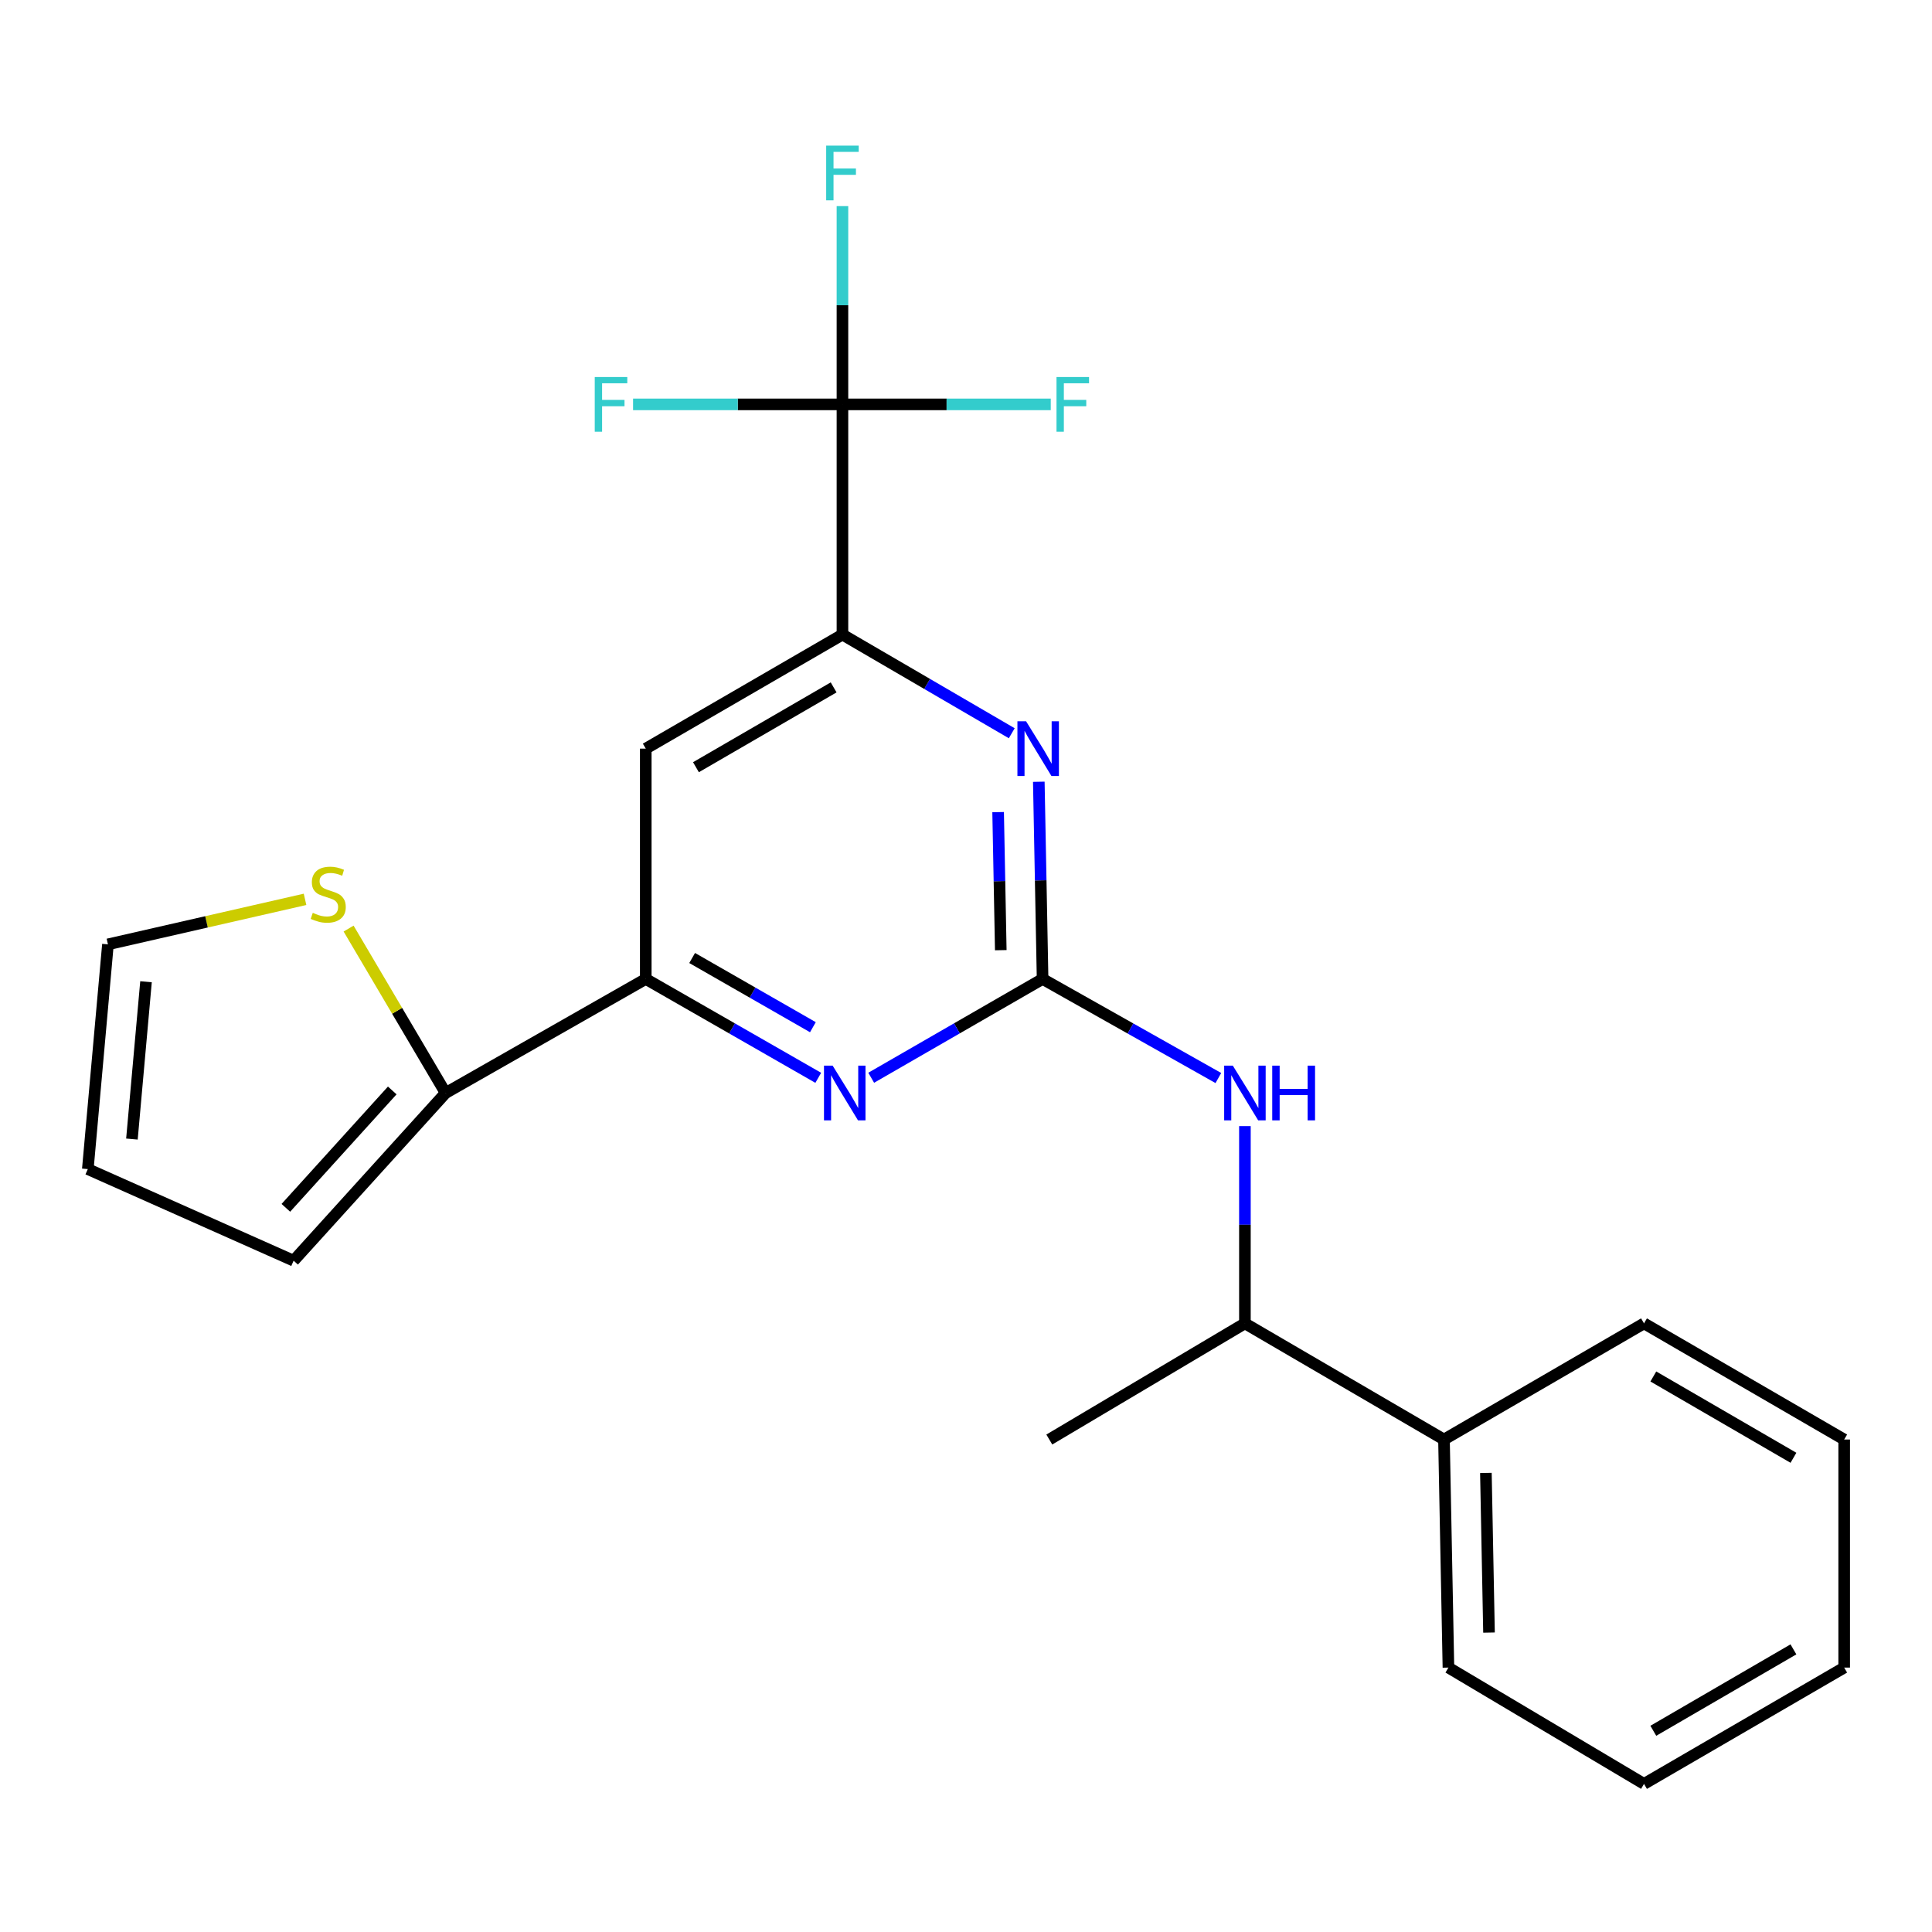 <?xml version='1.0' encoding='iso-8859-1'?>
<svg version='1.1' baseProfile='full'
              xmlns='http://www.w3.org/2000/svg'
                      xmlns:rdkit='http://www.rdkit.org/xml'
                      xmlns:xlink='http://www.w3.org/1999/xlink'
                  xml:space='preserve'
width='1000px' height='1000px' viewBox='0 0 1000 1000'>
<!-- END OF HEADER -->
<rect style='opacity:1.0;fill:#FFFFFF;stroke:none' width='1000' height='1000' x='0' y='0'> </rect>
<path class='bond-0' d='M 539.644,506.709 L 538.664,455.671' style='fill:none;fill-rule:evenodd;stroke:#000000;stroke-width:6px;stroke-linecap:butt;stroke-linejoin:miter;stroke-opacity:1' />
<path class='bond-0' d='M 538.664,455.671 L 537.684,404.633' style='fill:none;fill-rule:evenodd;stroke:#0000FF;stroke-width:6px;stroke-linecap:butt;stroke-linejoin:miter;stroke-opacity:1' />
<path class='bond-0' d='M 518.002,491.808 L 517.316,456.081' style='fill:none;fill-rule:evenodd;stroke:#000000;stroke-width:6px;stroke-linecap:butt;stroke-linejoin:miter;stroke-opacity:1' />
<path class='bond-0' d='M 517.316,456.081 L 516.63,420.354' style='fill:none;fill-rule:evenodd;stroke:#0000FF;stroke-width:6px;stroke-linecap:butt;stroke-linejoin:miter;stroke-opacity:1' />
<path class='bond-2' d='M 539.644,506.709 L 495.288,532.276' style='fill:none;fill-rule:evenodd;stroke:#000000;stroke-width:6px;stroke-linecap:butt;stroke-linejoin:miter;stroke-opacity:1' />
<path class='bond-2' d='M 495.288,532.276 L 450.931,557.843' style='fill:none;fill-rule:evenodd;stroke:#0000FF;stroke-width:6px;stroke-linecap:butt;stroke-linejoin:miter;stroke-opacity:1' />
<path class='bond-7' d='M 539.644,506.709 L 585.133,532.349' style='fill:none;fill-rule:evenodd;stroke:#000000;stroke-width:6px;stroke-linecap:butt;stroke-linejoin:miter;stroke-opacity:1' />
<path class='bond-7' d='M 585.133,532.349 L 630.621,557.989' style='fill:none;fill-rule:evenodd;stroke:#0000FF;stroke-width:6px;stroke-linecap:butt;stroke-linejoin:miter;stroke-opacity:1' />
<path class='bond-3' d='M 523.684,379.526 L 479.867,353.995' style='fill:none;fill-rule:evenodd;stroke:#0000FF;stroke-width:6px;stroke-linecap:butt;stroke-linejoin:miter;stroke-opacity:1' />
<path class='bond-3' d='M 479.867,353.995 L 436.05,328.464' style='fill:none;fill-rule:evenodd;stroke:#000000;stroke-width:6px;stroke-linecap:butt;stroke-linejoin:miter;stroke-opacity:1' />
<path class='bond-1' d='M 436.05,209.306 L 436.05,328.464' style='fill:none;fill-rule:evenodd;stroke:#000000;stroke-width:6px;stroke-linecap:butt;stroke-linejoin:miter;stroke-opacity:1' />
<path class='bond-13' d='M 436.05,209.306 L 489.958,209.306' style='fill:none;fill-rule:evenodd;stroke:#000000;stroke-width:6px;stroke-linecap:butt;stroke-linejoin:miter;stroke-opacity:1' />
<path class='bond-13' d='M 489.958,209.306 L 543.867,209.306' style='fill:none;fill-rule:evenodd;stroke:#33CCCC;stroke-width:6px;stroke-linecap:butt;stroke-linejoin:miter;stroke-opacity:1' />
<path class='bond-14' d='M 436.05,209.306 L 381.863,209.306' style='fill:none;fill-rule:evenodd;stroke:#000000;stroke-width:6px;stroke-linecap:butt;stroke-linejoin:miter;stroke-opacity:1' />
<path class='bond-14' d='M 381.863,209.306 L 327.677,209.306' style='fill:none;fill-rule:evenodd;stroke:#33CCCC;stroke-width:6px;stroke-linecap:butt;stroke-linejoin:miter;stroke-opacity:1' />
<path class='bond-15' d='M 436.05,209.306 L 436.05,157.995' style='fill:none;fill-rule:evenodd;stroke:#000000;stroke-width:6px;stroke-linecap:butt;stroke-linejoin:miter;stroke-opacity:1' />
<path class='bond-15' d='M 436.05,157.995 L 436.05,106.685' style='fill:none;fill-rule:evenodd;stroke:#33CCCC;stroke-width:6px;stroke-linecap:butt;stroke-linejoin:miter;stroke-opacity:1' />
<path class='bond-4' d='M 423.528,557.88 L 378.887,532.295' style='fill:none;fill-rule:evenodd;stroke:#0000FF;stroke-width:6px;stroke-linecap:butt;stroke-linejoin:miter;stroke-opacity:1' />
<path class='bond-4' d='M 378.887,532.295 L 334.246,506.709' style='fill:none;fill-rule:evenodd;stroke:#000000;stroke-width:6px;stroke-linecap:butt;stroke-linejoin:miter;stroke-opacity:1' />
<path class='bond-4' d='M 420.753,531.679 L 389.505,513.769' style='fill:none;fill-rule:evenodd;stroke:#0000FF;stroke-width:6px;stroke-linecap:butt;stroke-linejoin:miter;stroke-opacity:1' />
<path class='bond-4' d='M 389.505,513.769 L 358.256,495.859' style='fill:none;fill-rule:evenodd;stroke:#000000;stroke-width:6px;stroke-linecap:butt;stroke-linejoin:miter;stroke-opacity:1' />
<path class='bond-23' d='M 436.05,328.464 L 334.246,387.492' style='fill:none;fill-rule:evenodd;stroke:#000000;stroke-width:6px;stroke-linecap:butt;stroke-linejoin:miter;stroke-opacity:1' />
<path class='bond-23' d='M 431.489,355.79 L 360.227,397.109' style='fill:none;fill-rule:evenodd;stroke:#000000;stroke-width:6px;stroke-linecap:butt;stroke-linejoin:miter;stroke-opacity:1' />
<path class='bond-5' d='M 334.246,506.709 L 334.246,387.492' style='fill:none;fill-rule:evenodd;stroke:#000000;stroke-width:6px;stroke-linecap:butt;stroke-linejoin:miter;stroke-opacity:1' />
<path class='bond-6' d='M 334.246,506.709 L 230.651,565.737' style='fill:none;fill-rule:evenodd;stroke:#000000;stroke-width:6px;stroke-linecap:butt;stroke-linejoin:miter;stroke-opacity:1' />
<path class='bond-8' d='M 230.651,565.737 L 205.543,523.182' style='fill:none;fill-rule:evenodd;stroke:#000000;stroke-width:6px;stroke-linecap:butt;stroke-linejoin:miter;stroke-opacity:1' />
<path class='bond-8' d='M 205.543,523.182 L 180.435,480.628' style='fill:none;fill-rule:evenodd;stroke:#CCCC00;stroke-width:6px;stroke-linecap:butt;stroke-linejoin:miter;stroke-opacity:1' />
<path class='bond-10' d='M 230.651,565.737 L 151.979,652.534' style='fill:none;fill-rule:evenodd;stroke:#000000;stroke-width:6px;stroke-linecap:butt;stroke-linejoin:miter;stroke-opacity:1' />
<path class='bond-10' d='M 203.03,564.417 L 147.959,625.175' style='fill:none;fill-rule:evenodd;stroke:#000000;stroke-width:6px;stroke-linecap:butt;stroke-linejoin:miter;stroke-opacity:1' />
<path class='bond-9' d='M 644.366,582.878 L 644.366,633.928' style='fill:none;fill-rule:evenodd;stroke:#0000FF;stroke-width:6px;stroke-linecap:butt;stroke-linejoin:miter;stroke-opacity:1' />
<path class='bond-9' d='M 644.366,633.928 L 644.366,684.978' style='fill:none;fill-rule:evenodd;stroke:#000000;stroke-width:6px;stroke-linecap:butt;stroke-linejoin:miter;stroke-opacity:1' />
<path class='bond-11' d='M 157.888,465.5 L 106.879,477.148' style='fill:none;fill-rule:evenodd;stroke:#CCCC00;stroke-width:6px;stroke-linecap:butt;stroke-linejoin:miter;stroke-opacity:1' />
<path class='bond-11' d='M 106.879,477.148 L 55.87,488.797' style='fill:none;fill-rule:evenodd;stroke:#000000;stroke-width:6px;stroke-linecap:butt;stroke-linejoin:miter;stroke-opacity:1' />
<path class='bond-16' d='M 644.366,684.978 L 747.403,745.097' style='fill:none;fill-rule:evenodd;stroke:#000000;stroke-width:6px;stroke-linecap:butt;stroke-linejoin:miter;stroke-opacity:1' />
<path class='bond-17' d='M 644.366,684.978 L 543.12,745.097' style='fill:none;fill-rule:evenodd;stroke:#000000;stroke-width:6px;stroke-linecap:butt;stroke-linejoin:miter;stroke-opacity:1' />
<path class='bond-12' d='M 151.979,652.534 L 45.455,605.12' style='fill:none;fill-rule:evenodd;stroke:#000000;stroke-width:6px;stroke-linecap:butt;stroke-linejoin:miter;stroke-opacity:1' />
<path class='bond-24' d='M 55.87,488.797 L 45.455,605.12' style='fill:none;fill-rule:evenodd;stroke:#000000;stroke-width:6px;stroke-linecap:butt;stroke-linejoin:miter;stroke-opacity:1' />
<path class='bond-24' d='M 75.575,508.15 L 68.284,589.576' style='fill:none;fill-rule:evenodd;stroke:#000000;stroke-width:6px;stroke-linecap:butt;stroke-linejoin:miter;stroke-opacity:1' />
<path class='bond-18' d='M 747.403,745.097 L 749.705,863.14' style='fill:none;fill-rule:evenodd;stroke:#000000;stroke-width:6px;stroke-linecap:butt;stroke-linejoin:miter;stroke-opacity:1' />
<path class='bond-18' d='M 769.097,762.387 L 770.708,845.018' style='fill:none;fill-rule:evenodd;stroke:#000000;stroke-width:6px;stroke-linecap:butt;stroke-linejoin:miter;stroke-opacity:1' />
<path class='bond-19' d='M 747.403,745.097 L 850.939,684.978' style='fill:none;fill-rule:evenodd;stroke:#000000;stroke-width:6px;stroke-linecap:butt;stroke-linejoin:miter;stroke-opacity:1' />
<path class='bond-21' d='M 749.705,863.14 L 850.939,923.342' style='fill:none;fill-rule:evenodd;stroke:#000000;stroke-width:6px;stroke-linecap:butt;stroke-linejoin:miter;stroke-opacity:1' />
<path class='bond-20' d='M 850.939,684.978 L 954.545,745.097' style='fill:none;fill-rule:evenodd;stroke:#000000;stroke-width:6px;stroke-linecap:butt;stroke-linejoin:miter;stroke-opacity:1' />
<path class='bond-20' d='M 855.763,712.464 L 928.288,754.548' style='fill:none;fill-rule:evenodd;stroke:#000000;stroke-width:6px;stroke-linecap:butt;stroke-linejoin:miter;stroke-opacity:1' />
<path class='bond-22' d='M 954.545,745.097 L 954.545,863.14' style='fill:none;fill-rule:evenodd;stroke:#000000;stroke-width:6px;stroke-linecap:butt;stroke-linejoin:miter;stroke-opacity:1' />
<path class='bond-25' d='M 850.939,923.342 L 954.545,863.14' style='fill:none;fill-rule:evenodd;stroke:#000000;stroke-width:6px;stroke-linecap:butt;stroke-linejoin:miter;stroke-opacity:1' />
<path class='bond-25' d='M 855.752,895.85 L 928.277,853.709' style='fill:none;fill-rule:evenodd;stroke:#000000;stroke-width:6px;stroke-linecap:butt;stroke-linejoin:miter;stroke-opacity:1' />
<path  class='atom-1' d='M 531.095 373.332
L 540.375 388.332
Q 541.295 389.812, 542.775 392.492
Q 544.255 395.172, 544.335 395.332
L 544.335 373.332
L 548.095 373.332
L 548.095 401.652
L 544.215 401.652
L 534.255 385.252
Q 533.095 383.332, 531.855 381.132
Q 530.655 378.932, 530.295 378.252
L 530.295 401.652
L 526.615 401.652
L 526.615 373.332
L 531.095 373.332
' fill='#0000FF'/>
<path  class='atom-3' d='M 430.976 551.577
L 440.256 566.577
Q 441.176 568.057, 442.656 570.737
Q 444.136 573.417, 444.216 573.577
L 444.216 551.577
L 447.976 551.577
L 447.976 579.897
L 444.096 579.897
L 434.136 563.497
Q 432.976 561.577, 431.736 559.377
Q 430.536 557.177, 430.176 556.497
L 430.176 579.897
L 426.496 579.897
L 426.496 551.577
L 430.976 551.577
' fill='#0000FF'/>
<path  class='atom-8' d='M 638.106 551.577
L 647.386 566.577
Q 648.306 568.057, 649.786 570.737
Q 651.266 573.417, 651.346 573.577
L 651.346 551.577
L 655.106 551.577
L 655.106 579.897
L 651.226 579.897
L 641.266 563.497
Q 640.106 561.577, 638.866 559.377
Q 637.666 557.177, 637.306 556.497
L 637.306 579.897
L 633.626 579.897
L 633.626 551.577
L 638.106 551.577
' fill='#0000FF'/>
<path  class='atom-8' d='M 658.506 551.577
L 662.346 551.577
L 662.346 563.617
L 676.826 563.617
L 676.826 551.577
L 680.666 551.577
L 680.666 579.897
L 676.826 579.897
L 676.826 566.817
L 662.346 566.817
L 662.346 579.897
L 658.506 579.897
L 658.506 551.577
' fill='#0000FF'/>
<path  class='atom-9' d='M 161.892 472.479
Q 162.212 472.599, 163.532 473.159
Q 164.852 473.719, 166.292 474.079
Q 167.772 474.399, 169.212 474.399
Q 171.892 474.399, 173.452 473.119
Q 175.012 471.799, 175.012 469.519
Q 175.012 467.959, 174.212 466.999
Q 173.452 466.039, 172.252 465.519
Q 171.052 464.999, 169.052 464.399
Q 166.532 463.639, 165.012 462.919
Q 163.532 462.199, 162.452 460.679
Q 161.412 459.159, 161.412 456.599
Q 161.412 453.039, 163.812 450.839
Q 166.252 448.639, 171.052 448.639
Q 174.332 448.639, 178.052 450.199
L 177.132 453.279
Q 173.732 451.879, 171.172 451.879
Q 168.412 451.879, 166.892 453.039
Q 165.372 454.159, 165.412 456.119
Q 165.412 457.639, 166.172 458.559
Q 166.972 459.479, 168.092 459.999
Q 169.252 460.519, 171.172 461.119
Q 173.732 461.919, 175.252 462.719
Q 176.772 463.519, 177.852 465.159
Q 178.972 466.759, 178.972 469.519
Q 178.972 473.439, 176.332 475.559
Q 173.732 477.639, 169.372 477.639
Q 166.852 477.639, 164.932 477.079
Q 163.052 476.559, 160.812 475.639
L 161.892 472.479
' fill='#CCCC00'/>
<path  class='atom-14' d='M 546.847 195.146
L 563.687 195.146
L 563.687 198.386
L 550.647 198.386
L 550.647 206.986
L 562.247 206.986
L 562.247 210.266
L 550.647 210.266
L 550.647 223.466
L 546.847 223.466
L 546.847 195.146
' fill='#33CCCC'/>
<path  class='atom-15' d='M 307.842 195.146
L 324.682 195.146
L 324.682 198.386
L 311.642 198.386
L 311.642 206.986
L 323.242 206.986
L 323.242 210.266
L 311.642 210.266
L 311.642 223.466
L 307.842 223.466
L 307.842 195.146
' fill='#33CCCC'/>
<path  class='atom-16' d='M 427.63 75.371
L 444.47 75.371
L 444.47 78.611
L 431.43 78.611
L 431.43 87.21
L 443.03 87.21
L 443.03 90.49
L 431.43 90.49
L 431.43 103.69
L 427.63 103.69
L 427.63 75.371
' fill='#33CCCC'/>
</svg>
